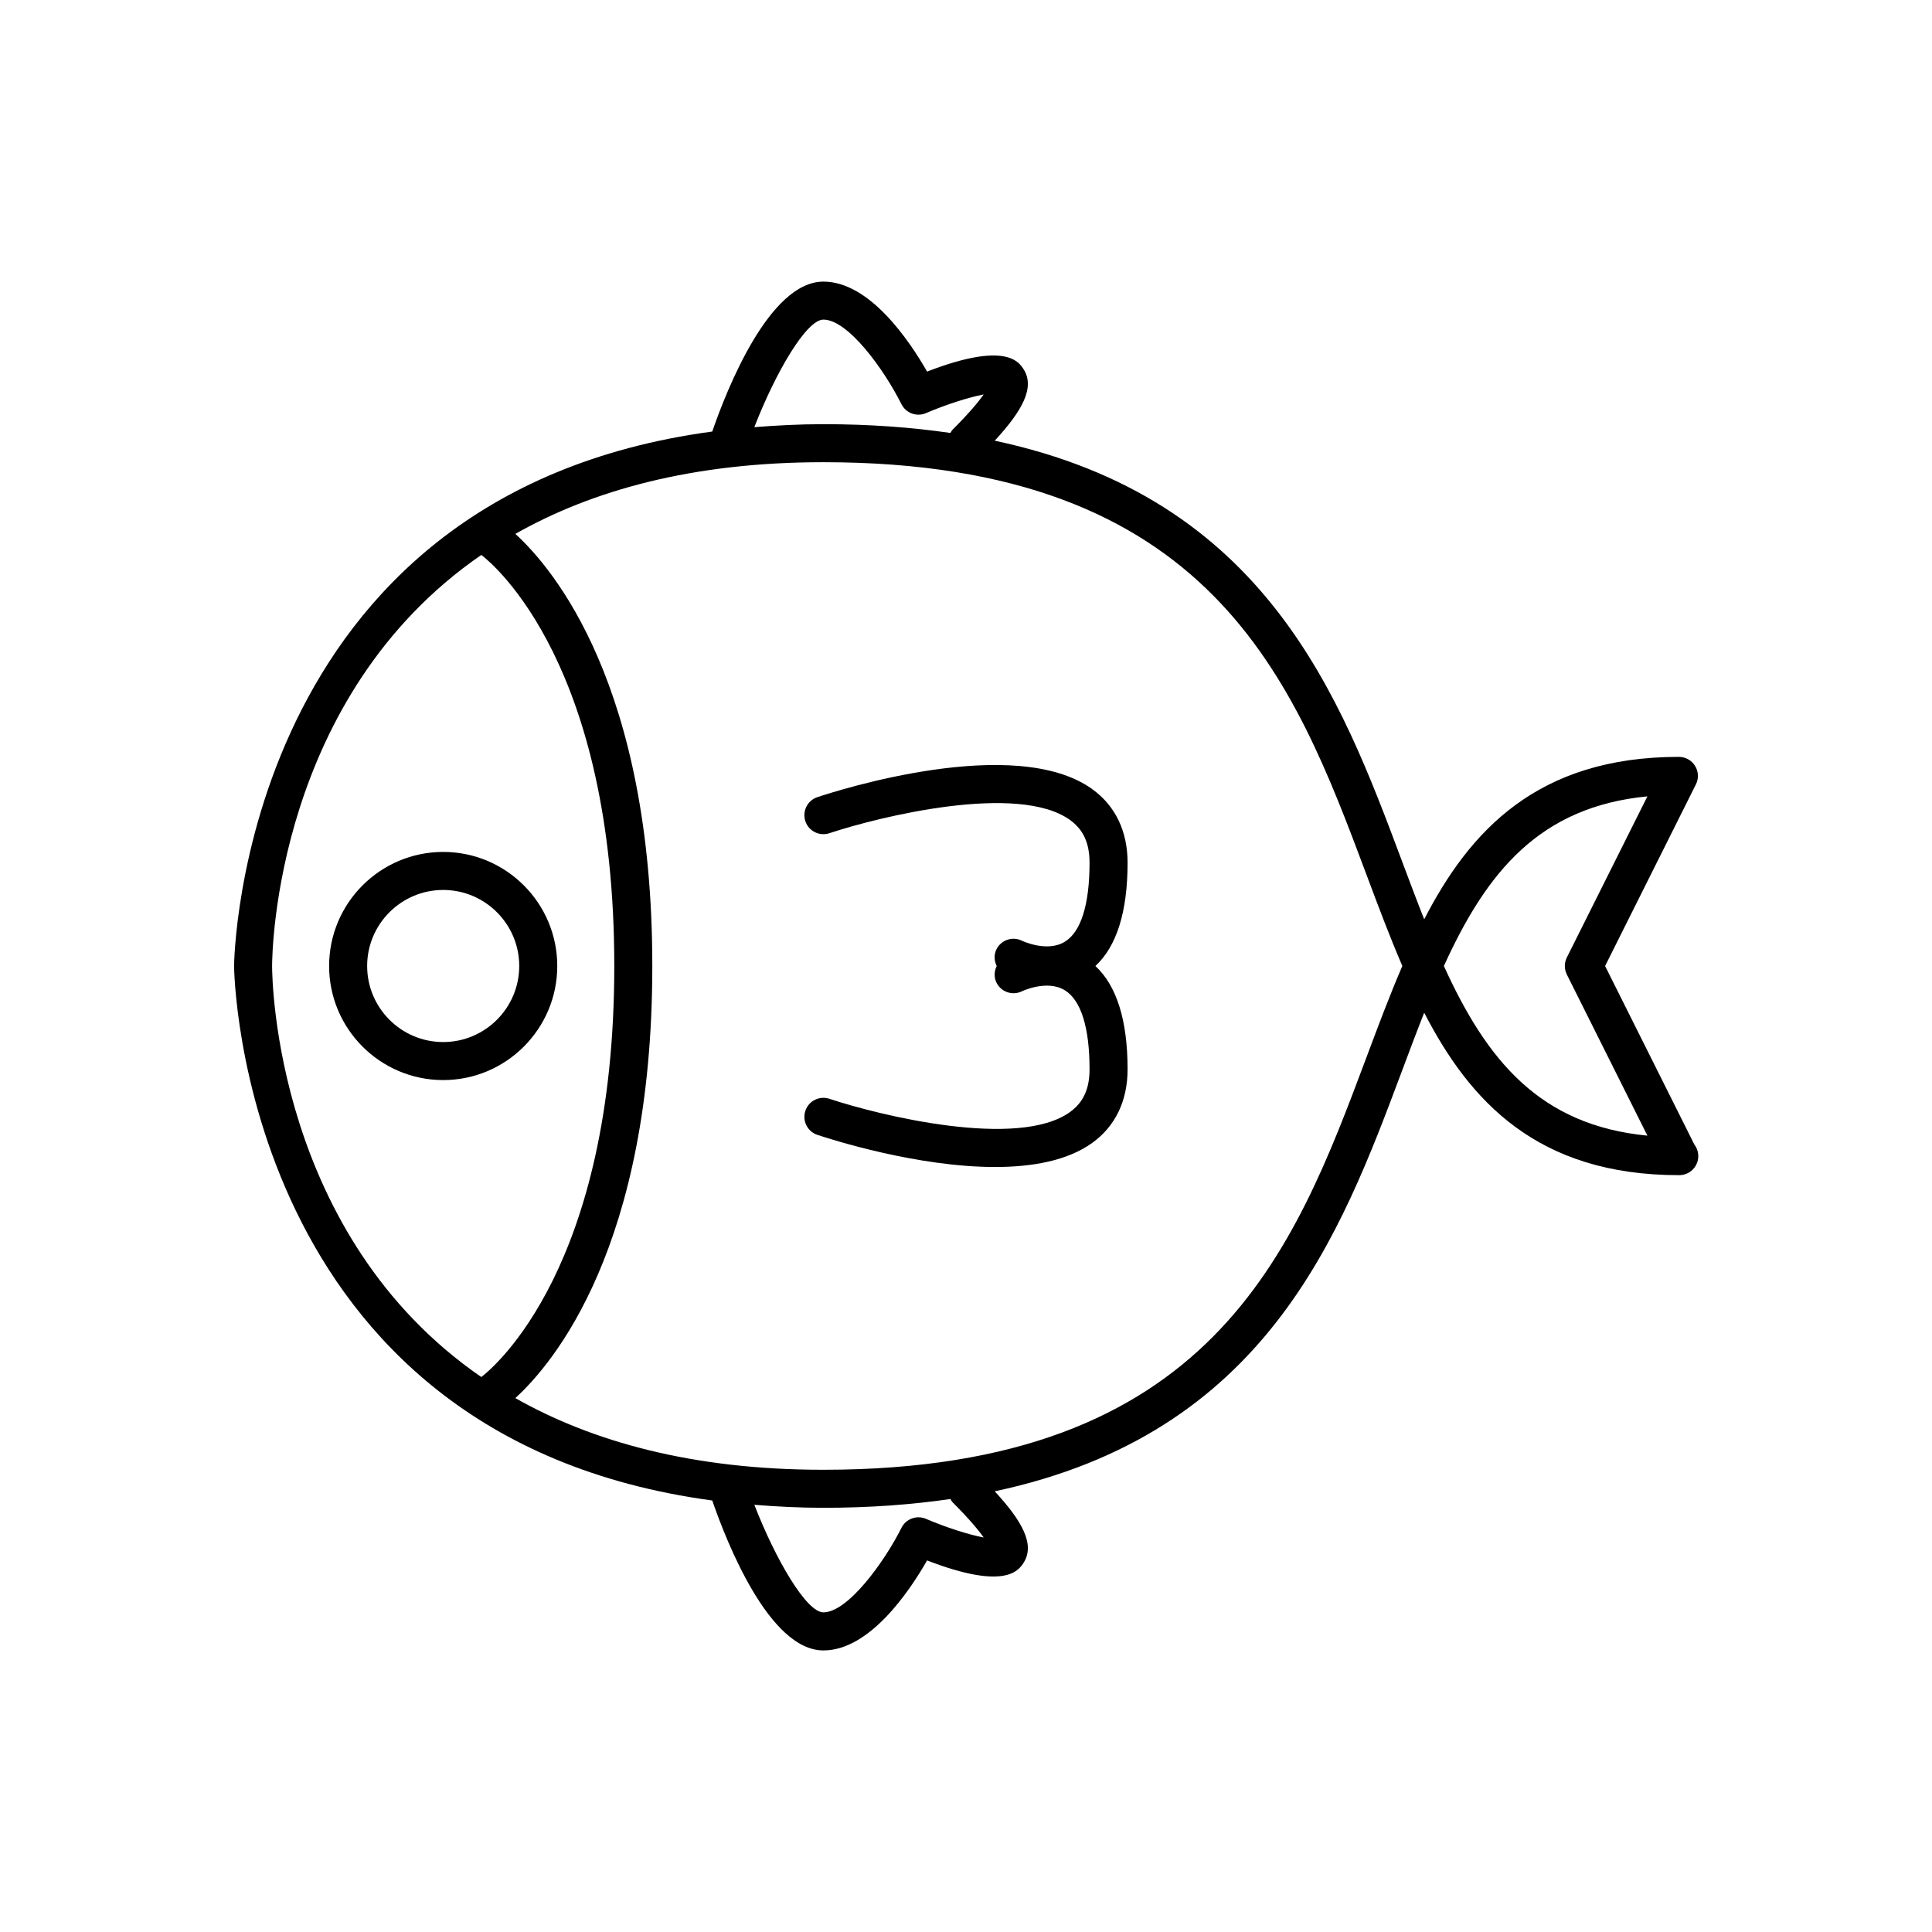 <?xml version="1.0" encoding="UTF-8"?>
<!-- Uploaded to: ICON Repo, www.svgrepo.com, Generator: ICON Repo Mixer Tools -->
<svg fill="#000000" width="800px" height="800px" version="1.1" viewBox="144 144 512 512" xmlns="http://www.w3.org/2000/svg">
 <g>
  <path d="m569.37 400 24.062-48.129c0.781-1.562 0.699-3.418-0.223-4.902-0.918-1.484-2.539-2.391-4.285-2.391-37.512 0-55.41 19.598-67.496 43.047-1.988-5.019-3.938-10.211-5.945-15.578-16.297-43.5-35.957-95.977-107.87-111.26 7.207-7.82 10.887-14.168 7.527-19.125-1.234-1.832-4.84-7.172-25.453 0.812-4.695-8.223-15.234-23.844-27.477-23.844-14.371 0-25.656 28.707-29.457 39.734-125.11 16.844-126.72 140.3-126.72 141.64s1.613 124.79 126.72 141.64c3.801 11.023 15.086 39.734 29.457 39.734 12.242 0 22.781-15.625 27.477-23.852 20.605 7.988 24.215 2.644 25.453 0.812 3.359-4.957-0.324-11.305-7.527-19.125 71.914-15.285 91.574-67.762 107.87-111.26 2.008-5.367 3.957-10.559 5.945-15.578 12.09 23.453 29.988 43.051 67.496 43.051 0.039 0.004 0.074 0.004 0.098 0 2.785 0 5.039-2.254 5.039-5.039 0-1.152-0.383-2.215-1.031-3.062zm-207.16-171.3c6.516 0 16.02 13.105 20.684 22.41 1.195 2.383 4.051 3.426 6.488 2.375 5.41-2.316 11.484-4.234 15.305-4.945-1.344 1.906-3.793 4.883-8.254 9.348-0.25 0.25-0.379 0.566-0.566 0.852-10.238-1.492-21.383-2.328-33.656-2.328-6.391 0-12.426 0.328-18.305 0.793 5.59-14.434 13.785-28.504 18.305-28.504zm-90.652 280.23c-54.445-37.477-55.445-105.01-55.449-108.93 0.008-3.926 1.008-71.465 55.453-108.94 3.504 2.691 35.23 29.305 35.23 108.93 0 79.793-31.859 106.35-35.234 108.93zm117.83 37.574c-2.457-1.047-5.293 0-6.488 2.379-4.519 9.035-14.215 22.406-20.688 22.406-4.512 0-12.711-14.07-18.301-28.504 5.879 0.469 11.914 0.797 18.301 0.797 12.27 0 23.414-0.84 33.656-2.328 0.188 0.285 0.316 0.602 0.566 0.852 4.461 4.461 6.914 7.438 8.254 9.344-3.816-0.711-9.891-2.625-15.301-4.945zm116.66-122.09c-19.156 51.137-40.867 109.09-143.84 109.09-34.91 0-61.418-7.543-81.641-18.996 9.98-9.09 36.301-40.113 36.301-114.51s-26.32-105.42-36.297-114.51c20.219-11.457 46.73-19 81.637-19 102.97 0 124.68 57.957 143.84 109.09 3.199 8.539 6.234 16.641 9.586 24.418-3.352 7.773-6.387 15.875-9.582 24.414zm20.598-24.414c11.352-24.98 25.406-42.203 53.934-44.957l-21.352 42.703c-0.707 1.418-0.707 3.086 0 4.508l21.352 42.703c-28.527-2.754-42.582-19.98-53.934-44.957z"/>
  <path d="m261.45 369.77c-16.668 0-30.23 13.559-30.23 30.23 0 16.668 13.559 30.23 30.23 30.23 16.668 0 30.23-13.559 30.23-30.23s-13.559-30.23-30.23-30.23zm0 50.383c-11.113 0-20.152-9.039-20.152-20.152s9.039-20.152 20.152-20.152 20.152 9.039 20.152 20.152c0 11.109-9.035 20.152-20.152 20.152z"/>
  <path d="m433.46 353.13c-20.438-14.727-67.535 0.355-72.848 2.121-2.637 0.879-4.062 3.731-3.184 6.371 0.879 2.637 3.711 4.055 6.371 3.188 13.062-4.348 49.973-13.449 63.77-3.504 3.527 2.543 5.172 6.141 5.172 11.32 0 11.02-2.242 18.254-6.496 20.914-4.727 2.953-11.359-0.211-11.406-0.23-2.484-1.246-5.512-0.234-6.762 2.254-0.73 1.465-0.609 3.074 0.062 4.441-0.66 1.352-0.777 2.945-0.062 4.402 1.219 2.481 4.223 3.516 6.734 2.301 0.062-0.035 6.715-3.199 11.43-0.242 4.258 2.656 6.5 9.887 6.5 20.91 0 5.18-1.645 8.773-5.172 11.32-13.785 9.949-50.711 0.844-63.77-3.504-2.66-0.875-5.492 0.555-6.371 3.188-0.879 2.641 0.547 5.492 3.184 6.371 3.598 1.199 26.406 8.516 47.09 8.516 9.824 0 19.172-1.652 25.758-6.394 6.121-4.414 9.359-11.156 9.359-19.496 0-12.961-2.871-22.137-8.531-27.375 5.656-5.238 8.531-14.414 8.531-27.375 0-8.344-3.238-15.082-9.359-19.496z"/>
 </g>
</svg>